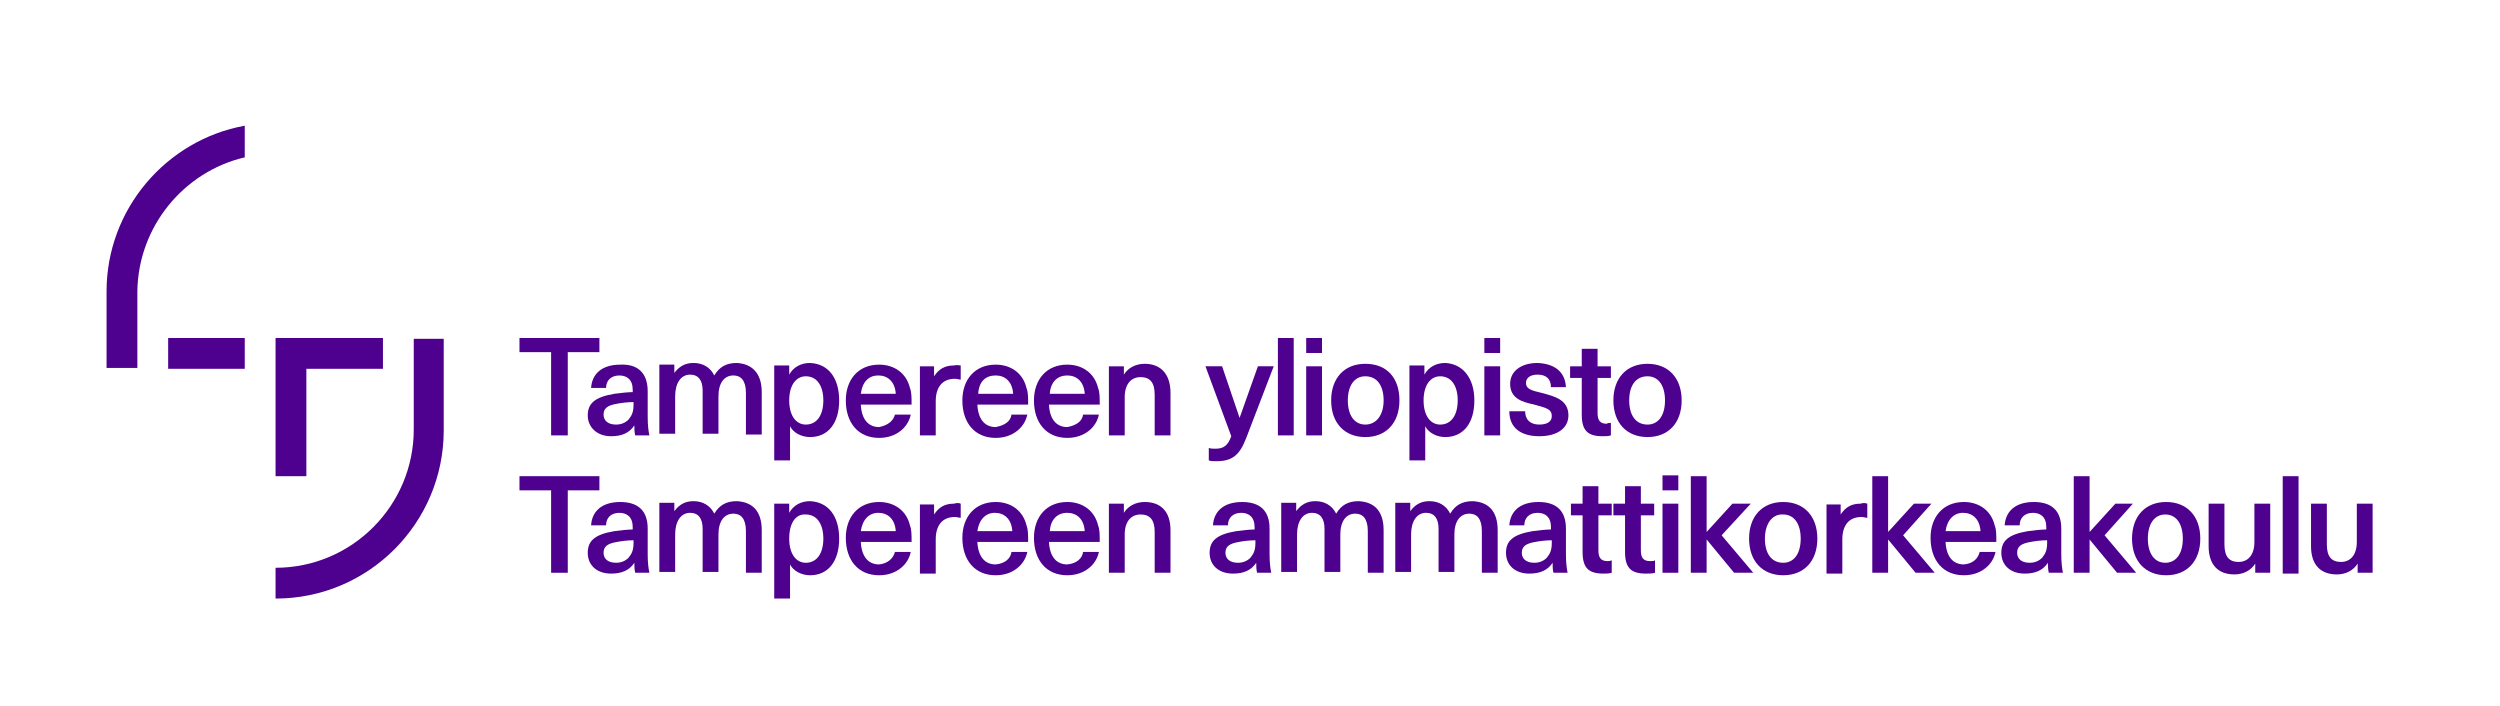 <?xml version="1.0" encoding="utf-8"?>
<!-- Generator: Adobe Illustrator 22.1.0, SVG Export Plug-In . SVG Version: 6.00 Build 0)  -->
<svg version="1.1" id="Layer_1" xmlns="http://www.w3.org/2000/svg" xmlns:xlink="http://www.w3.org/1999/xlink" x="0px" y="0px"
	 viewBox="0 0 300.3 84.8" style="enable-background:new 0 0 300.3 84.8;" xml:space="preserve">
<style type="text/css">
	.st0{fill:none;}
	.st1{fill-rule:evenodd;clip-rule:evenodd;fill:#4E008E;}
</style>
<g>
	<rect y="0" class="st0" width="300.3" height="84.8"/>
	<g>
		<rect x="20.2" y="40.6" class="st1" width="9.2" height="3.7"/>
		<polygon class="st1" points="36.8,44.3 46,44.3 46,40.6 33.1,40.6 33.1,57.2 36.8,57.2 		"/>
		<path class="st1" d="M29.4,18.9v-3.8c-9.4,1.7-16.6,10-16.6,19.9v9.2h3.7v-9.2C16.6,27.2,22.1,20.6,29.4,18.9"/>
		<path class="st1" d="M49.7,40.6v11c0,9.1-7.4,16.6-16.6,16.6v3.7c11.2,0,20.2-9.1,20.2-20.2v-11H49.7z"/>
		<polygon class="st1" points="68.2,42.3 68.2,52.3 66.2,52.3 66.2,42.3 62.4,42.3 62.4,40.6 72,40.6 72,42.3 		"/>
		<path class="st1" d="M76,48.3L76,48.3c-0.6,0-1.4,0.1-1.9,0.2c-1.2,0.2-1.6,0.6-1.6,1.3c0,0.7,0.5,1.2,1.5,1.2
			c0.6,0,1.1-0.2,1.5-0.6c0.4-0.5,0.6-0.9,0.6-1.8V48.3z M77.8,47v3.1c0,1,0.1,1.7,0.2,2.2h-1.7c-0.1-0.4-0.1-0.8-0.1-1.2h0
			c-0.6,0.9-1.5,1.3-2.8,1.3c-1.7,0-2.8-1.1-2.8-2.5c0-1.4,0.8-2.2,3.2-2.6c0.7-0.1,1.7-0.2,2.2-0.2v-0.3c0-1.2-0.7-1.7-1.6-1.7
			c-1,0-1.6,0.6-1.6,1.5h-1.8c0.1-1.6,1.2-2.8,3.5-2.8C76.6,43.7,77.8,44.8,77.8,47z"/>
		<path class="st1" d="M91.5,47.1v5.1h-1.9v-5c0-1.5-0.6-2.1-1.5-2.1c-1.1,0-1.8,0.9-1.8,2.5v4.5h-1.9v-5.2c0-1.2-0.5-1.9-1.5-1.9
			c-1.1,0-1.8,1-1.8,2.6v4.5h-1.9v-8.3h1.8v1h0c0.6-0.8,1.3-1.2,2.3-1.2c1.1,0,2,0.5,2.5,1.5c0.6-1,1.4-1.5,2.7-1.5
			C90.4,43.7,91.5,44.9,91.5,47.1"/>
		<path class="st1" d="M94.8,48.1L94.8,48.1c0,1.8,0.8,2.9,2,2.9c1.3,0,2.1-1.1,2.1-2.9c0-1.8-0.8-2.9-2.1-2.9
			C95.6,45.2,94.8,46.3,94.8,48.1 M100.8,48.1c0,2.7-1.3,4.4-3.5,4.4c-1,0-2-0.5-2.4-1.3h0v4.1H93V43.9h1.8v1.1h0
			c0.5-0.9,1.4-1.4,2.5-1.4C99.5,43.7,100.8,45.4,100.8,48.1z"/>
		<path class="st1" d="M103.4,47.3L103.4,47.3h4.2c-0.1-1.5-1-2.2-2.1-2.2C104.4,45.1,103.6,45.8,103.4,47.3 M107.5,49.8h1.9
			c-0.3,1.5-1.7,2.8-3.8,2.8c-2.5,0-4-1.8-4-4.5c0-2.5,1.5-4.3,4-4.3c1.9,0,3.3,1.1,3.7,2.8c0.2,0.5,0.2,1.1,0.2,2h-6.1
			c0.1,1.9,1,2.7,2.2,2.7C106.6,51.1,107.3,50.6,107.5,49.8z"/>
		<path class="st1" d="M115.4,43.9v1.7c-0.2,0-0.4-0.1-0.7-0.1c-1.5,0-2.3,1-2.3,2.7v4.1h-1.9v-8.3h1.7v1.2h0
			c0.6-0.9,1.3-1.3,2.4-1.3C115,43.8,115.2,43.9,115.4,43.9"/>
		<path class="st1" d="M117.5,47.3L117.5,47.3h4.2c-0.1-1.5-1-2.2-2.1-2.2C118.4,45.1,117.6,45.8,117.5,47.3 M121.5,49.8h1.9
			c-0.3,1.5-1.7,2.8-3.8,2.8c-2.5,0-4-1.8-4-4.5c0-2.5,1.5-4.3,4-4.3c1.9,0,3.3,1.1,3.7,2.8c0.2,0.5,0.2,1.1,0.2,2h-6.1
			c0.1,1.9,1,2.7,2.2,2.7C120.7,51.1,121.4,50.6,121.5,49.8z"/>
		<path class="st1" d="M126.1,47.3L126.1,47.3h4.2c-0.1-1.5-1-2.2-2.1-2.2C127.1,45.1,126.2,45.8,126.1,47.3 M130.1,49.8h1.9
			c-0.3,1.5-1.7,2.8-3.8,2.8c-2.5,0-4-1.8-4-4.5c0-2.5,1.5-4.3,4-4.3c1.9,0,3.3,1.1,3.7,2.8c0.2,0.5,0.2,1.1,0.2,2H126
			c0.1,1.9,1,2.7,2.2,2.7C129.3,51.1,130,50.6,130.1,49.8z"/>
		<path class="st1" d="M140.6,47.2v5.1h-1.9v-4.9c0-1.5-0.6-2.1-1.7-2.1c-1.1,0-1.9,0.8-1.9,2.4v4.6h-1.9v-8.3h1.8V45h0
			c0.5-0.8,1.4-1.3,2.5-1.3C139.4,43.7,140.6,44.9,140.6,47.2"/>
		<path class="st1" d="M149.7,52.6c-0.8,2.1-1.7,2.8-3.6,2.8c-0.4,0-0.7,0-0.9-0.1v-1.5c0.2,0.1,0.5,0.1,0.8,0.1
			c1,0,1.5-0.4,1.9-1.5l-3.1-8.4h2l2.1,6.2h0l2.2-6.2h1.9L149.7,52.6z"/>
		<rect x="153.5" y="40.6" class="st1" width="1.9" height="11.7"/>
		<path class="st1" d="M156.9,52.3L156.9,52.3v-8.3h1.9v8.3H156.9z M156.9,42.4v-1.8h1.9v1.8H156.9z"/>
		<path class="st1" d="M161.9,48.1L161.9,48.1c0,1.8,0.8,2.9,2.1,2.9c1.3,0,2.2-1.1,2.2-2.9c0-1.8-0.8-2.9-2.2-2.9
			C162.7,45.2,161.9,46.3,161.9,48.1 M168.1,48.1c0,2.7-1.6,4.4-4.1,4.4c-2.5,0-4.1-1.7-4.1-4.4c0-2.7,1.6-4.4,4.1-4.4
			C166.6,43.7,168.1,45.4,168.1,48.1z"/>
		<path class="st1" d="M171,48.1L171,48.1c0,1.8,0.8,2.9,2,2.9c1.3,0,2.1-1.1,2.1-2.9c0-1.8-0.8-2.9-2.1-2.9
			C171.8,45.2,171,46.3,171,48.1 M177.1,48.1c0,2.7-1.3,4.4-3.5,4.4c-1,0-2-0.5-2.4-1.3h0v4.1h-1.9V43.9h1.8v1.1h0
			c0.5-0.9,1.4-1.4,2.5-1.4C175.7,43.7,177.1,45.4,177.1,48.1z"/>
		<path class="st1" d="M178.3,52.3L178.3,52.3v-8.3h1.9v8.3H178.3z M178.3,42.4v-1.8h1.9v1.8H178.3z"/>
		<path class="st1" d="M188.1,46.5h-1.8c0-1-0.6-1.5-1.6-1.5c-0.9,0-1.4,0.4-1.4,1c0,0.7,0.6,0.9,1.9,1.2c1.5,0.4,3.2,0.8,3.2,2.7
			c0,1.5-1.3,2.5-3.5,2.5c-2.2,0-3.6-1-3.6-3h1.9c0,1,0.6,1.6,1.7,1.6c1,0,1.5-0.4,1.5-1c0-0.9-0.7-1-2.1-1.4
			c-1.4-0.3-2.9-0.7-2.9-2.5c0-1.5,1.3-2.5,3.3-2.5C186.8,43.7,188,44.7,188.1,46.5"/>
		<path class="st1" d="M193.5,50.8v1.5c-0.3,0.1-0.7,0.1-1,0.1c-1.8,0-2.5-0.7-2.5-2.6v-4.4h-1.4v-1.4h1.4v-2.1h1.9v2.1h1.6v1.4
			h-1.6v4.2c0,0.9,0.3,1.3,1.1,1.3C193.1,50.8,193.4,50.8,193.5,50.8"/>
		<path class="st1" d="M195.7,48.1L195.7,48.1c0,1.8,0.8,2.9,2.2,2.9c1.3,0,2.1-1.1,2.1-2.9c0-1.8-0.8-2.9-2.1-2.9
			C196.5,45.2,195.7,46.3,195.7,48.1 M202,48.1c0,2.7-1.6,4.4-4.1,4.4c-2.5,0-4.1-1.7-4.1-4.4c0-2.7,1.6-4.4,4.1-4.4
			C200.4,43.7,202,45.4,202,48.1z"/>
		<polygon class="st1" points="68.2,58.9 68.2,68.8 66.2,68.8 66.2,58.9 62.4,58.9 62.4,57.2 72,57.2 72,58.9 		"/>
		<path class="st1" d="M76,64.9L76,64.9c-0.6,0-1.4,0.1-1.9,0.2c-1.2,0.2-1.6,0.6-1.6,1.3c0,0.7,0.5,1.2,1.5,1.2
			c0.6,0,1.1-0.2,1.5-0.6c0.4-0.5,0.6-0.9,0.6-1.8V64.9z M77.8,63.5v3.1c0,1,0.1,1.7,0.2,2.2h-1.7c-0.1-0.4-0.1-0.8-0.1-1.2h0
			c-0.6,0.9-1.5,1.3-2.8,1.3c-1.7,0-2.8-1-2.8-2.5c0-1.4,0.8-2.2,3.2-2.6c0.7-0.1,1.7-0.2,2.2-0.2v-0.3c0-1.2-0.7-1.7-1.6-1.7
			c-1,0-1.6,0.6-1.6,1.5h-1.8c0.1-1.6,1.2-2.8,3.5-2.8C76.6,60.3,77.8,61.3,77.8,63.5z"/>
		<path class="st1" d="M91.5,63.7v5.1h-1.9v-5c0-1.5-0.6-2.1-1.5-2.1c-1.1,0-1.8,0.9-1.8,2.5v4.5h-1.9v-5.2c0-1.2-0.5-1.9-1.5-1.9
			c-1.1,0-1.8,1-1.8,2.6v4.5h-1.9v-8.3h1.8v1h0c0.6-0.8,1.3-1.2,2.3-1.2c1.1,0,2,0.5,2.5,1.5c0.6-1,1.4-1.5,2.7-1.5
			C90.4,60.3,91.5,61.4,91.5,63.7"/>
		<path class="st1" d="M94.8,64.7L94.8,64.7c0,1.8,0.8,2.9,2,2.9c1.3,0,2.1-1.1,2.1-2.9c0-1.8-0.8-2.9-2.1-2.9
			C95.6,61.7,94.8,62.8,94.8,64.7 M100.8,64.7c0,2.7-1.3,4.4-3.5,4.4c-1,0-2-0.5-2.4-1.3h0v4.1H93V60.5h1.8v1.1h0
			c0.5-0.9,1.4-1.4,2.5-1.4C99.5,60.3,100.8,62,100.8,64.7z"/>
		<path class="st1" d="M103.4,63.8L103.4,63.8h4.2c-0.1-1.5-1-2.2-2.1-2.2C104.4,61.6,103.6,62.4,103.4,63.8 M107.5,66.3h1.9
			c-0.3,1.5-1.7,2.8-3.8,2.8c-2.5,0-4-1.8-4-4.5c0-2.5,1.5-4.3,4-4.3c1.9,0,3.3,1.1,3.7,2.8c0.2,0.5,0.2,1.1,0.2,2h-6.1
			c0.1,1.9,1,2.7,2.2,2.7C106.6,67.7,107.3,67.1,107.5,66.3z"/>
		<path class="st1" d="M115.4,60.5v1.7c-0.2,0-0.4-0.1-0.7-0.1c-1.5,0-2.3,1-2.3,2.7v4.1h-1.9v-8.3h1.7v1.2h0
			c0.6-0.9,1.3-1.3,2.4-1.3C114.9,60.4,115.2,60.4,115.4,60.5"/>
		<path class="st1" d="M117.4,63.8L117.4,63.8h4.2c-0.1-1.5-1-2.2-2.1-2.2C118.4,61.6,117.6,62.4,117.4,63.8 M121.5,66.3h1.9
			c-0.3,1.5-1.7,2.8-3.8,2.8c-2.5,0-4-1.8-4-4.5c0-2.5,1.5-4.3,4-4.3c1.9,0,3.3,1.1,3.7,2.8c0.2,0.5,0.2,1.1,0.2,2h-6.1
			c0.1,1.9,1,2.7,2.2,2.7C120.7,67.7,121.4,67.1,121.5,66.3z"/>
		<path class="st1" d="M126.1,63.8L126.1,63.8h4.2c-0.1-1.5-1-2.2-2.1-2.2C127,61.6,126.2,62.4,126.1,63.8 M130.1,66.3h1.9
			c-0.3,1.5-1.7,2.8-3.8,2.8c-2.5,0-4-1.8-4-4.5c0-2.5,1.5-4.3,4-4.3c1.9,0,3.3,1.1,3.7,2.8c0.2,0.5,0.2,1.1,0.2,2H126
			c0.1,1.9,1,2.7,2.2,2.7C129.3,67.7,130,67.1,130.1,66.3z"/>
		<path class="st1" d="M140.6,63.7v5.1h-1.9v-4.9c0-1.5-0.6-2.1-1.7-2.1c-1.1,0-1.9,0.8-1.9,2.4v4.6h-1.9v-8.3h1.8v1.1h0
			c0.5-0.8,1.4-1.3,2.5-1.3C139.4,60.3,140.6,61.4,140.6,63.7"/>
		<path class="st1" d="M150.7,64.9L150.7,64.9c-0.6,0-1.4,0.1-1.9,0.2c-1.2,0.2-1.6,0.6-1.6,1.3c0,0.7,0.5,1.2,1.5,1.2
			c0.6,0,1.1-0.2,1.5-0.6c0.4-0.5,0.6-0.9,0.6-1.8V64.9z M152.5,63.5v3.1c0,1,0.1,1.7,0.2,2.2h-1.7c-0.1-0.4-0.1-0.8-0.1-1.2h0
			c-0.6,0.9-1.5,1.3-2.8,1.3c-1.7,0-2.8-1-2.8-2.5c0-1.4,0.8-2.2,3.2-2.6c0.7-0.1,1.7-0.2,2.2-0.2v-0.3c0-1.2-0.7-1.7-1.6-1.7
			c-1,0-1.6,0.6-1.6,1.5h-1.8c0.1-1.6,1.2-2.8,3.5-2.8C151.3,60.3,152.5,61.3,152.5,63.5z"/>
		<path class="st1" d="M166.2,63.7v5.1h-1.9v-5c0-1.5-0.6-2.1-1.5-2.1c-1.1,0-1.8,0.9-1.8,2.5v4.5h-1.9v-5.2c0-1.2-0.5-1.9-1.5-1.9
			c-1.1,0-1.8,1-1.8,2.6v4.5h-1.9v-8.3h1.8v1h0c0.6-0.8,1.3-1.2,2.3-1.2c1.1,0,2,0.5,2.5,1.5c0.6-1,1.4-1.5,2.7-1.5
			C165.1,60.3,166.2,61.4,166.2,63.7"/>
		<path class="st1" d="M179.9,63.7v5.1H178v-5c0-1.5-0.6-2.1-1.5-2.1c-1.1,0-1.8,0.9-1.8,2.5v4.5h-1.9v-5.2c0-1.2-0.5-1.9-1.5-1.9
			c-1.1,0-1.8,1-1.8,2.6v4.5h-1.9v-8.3h1.8v1h0c0.6-0.8,1.3-1.2,2.3-1.2c1.1,0,2,0.5,2.5,1.5c0.6-1,1.4-1.5,2.7-1.5
			C178.8,60.3,179.9,61.4,179.9,63.7"/>
		<path class="st1" d="M186.3,64.9L186.3,64.9c-0.6,0-1.4,0.1-1.9,0.2c-1.2,0.2-1.6,0.6-1.6,1.3c0,0.7,0.5,1.2,1.5,1.2
			c0.6,0,1.1-0.2,1.5-0.6c0.4-0.5,0.6-0.9,0.6-1.8V64.9z M188.1,63.5v3.1c0,1,0.1,1.7,0.2,2.2h-1.7c-0.1-0.4-0.1-0.8-0.1-1.2h0
			c-0.6,0.9-1.5,1.3-2.8,1.3c-1.7,0-2.8-1-2.8-2.5c0-1.4,0.8-2.2,3.2-2.6c0.7-0.1,1.7-0.2,2.2-0.2v-0.3c0-1.2-0.7-1.7-1.6-1.7
			c-1,0-1.6,0.6-1.6,1.5h-1.8c0.1-1.6,1.2-2.8,3.5-2.8C186.9,60.3,188.1,61.3,188.1,63.5z"/>
		<path class="st1" d="M193.6,67.3v1.5c-0.3,0.1-0.7,0.1-1,0.1c-1.8,0-2.5-0.7-2.5-2.6v-4.4h-1.4v-1.4h1.4v-2.1h1.9v2.1h1.6v1.4
			h-1.6v4.2c0,0.9,0.3,1.3,1.1,1.3C193.2,67.4,193.4,67.4,193.6,67.3"/>
		<path class="st1" d="M198.8,67.3v1.5c-0.3,0.1-0.7,0.1-1.1,0.1c-1.8,0-2.5-0.7-2.5-2.6v-4.4h-1.4v-1.4h1.4v-2.1h1.9v2.1h1.6v1.4
			h-1.6v4.2c0,0.9,0.3,1.3,1.1,1.3C198.5,67.4,198.7,67.4,198.8,67.3"/>
		<path class="st1" d="M199.7,68.8L199.7,68.8v-8.3h1.9v8.3H199.7z M199.7,58.9v-1.8h1.9v1.8H199.7z"/>
		<polygon class="st1" points="208.3,68.8 205,64.8 205,64.8 205,68.8 203.1,68.8 203.1,57.2 205,57.2 205,63.9 205,63.9 
			208.1,60.5 210.3,60.5 206.8,64.3 210.6,68.8 		"/>
		<path class="st1" d="M212,64.7L212,64.7c0,1.8,0.8,2.9,2.2,2.9c1.3,0,2.1-1.1,2.1-2.9c0-1.8-0.8-2.9-2.1-2.9
			C212.9,61.7,212,62.9,212,64.7 M218.3,64.7c0,2.7-1.6,4.4-4.1,4.4c-2.5,0-4.1-1.7-4.1-4.4c0-2.7,1.6-4.4,4.1-4.4
			C216.7,60.3,218.3,62,218.3,64.7z"/>
		<path class="st1" d="M224.3,60.5v1.7c-0.2,0-0.4-0.1-0.7-0.1c-1.5,0-2.3,1-2.3,2.7v4.1h-1.9v-8.3h1.7v1.2h0
			c0.6-0.9,1.3-1.3,2.4-1.3C223.8,60.4,224,60.4,224.3,60.5"/>
		<polygon class="st1" points="230.1,68.8 226.8,64.8 226.8,64.8 226.8,68.8 224.9,68.8 224.9,57.2 226.8,57.2 226.8,63.9 
			226.8,63.9 229.9,60.5 232,60.5 228.6,64.3 232.4,68.8 		"/>
		<path class="st1" d="M233.7,63.8L233.7,63.8h4.2c-0.1-1.5-1-2.2-2.1-2.2C234.7,61.6,233.9,62.4,233.7,63.8 M237.8,66.3h1.9
			c-0.3,1.5-1.7,2.8-3.8,2.8c-2.5,0-4-1.8-4-4.5c0-2.5,1.5-4.3,4-4.3c1.9,0,3.3,1.1,3.7,2.8c0.2,0.5,0.2,1.1,0.2,2h-6.1
			c0.1,1.9,1,2.7,2.2,2.7C237,67.7,237.6,67.1,237.8,66.3z"/>
		<path class="st1" d="M245.8,64.9L245.8,64.9c-0.6,0-1.4,0.1-1.9,0.2c-1.2,0.2-1.6,0.6-1.6,1.3c0,0.7,0.5,1.2,1.5,1.2
			c0.6,0,1.1-0.2,1.5-0.6c0.4-0.5,0.6-0.9,0.6-1.8V64.9z M247.6,63.5v3.1c0,1,0.1,1.7,0.2,2.2h-1.7c-0.1-0.4-0.1-0.8-0.1-1.2h0
			c-0.6,0.9-1.5,1.3-2.8,1.3c-1.7,0-2.8-1-2.8-2.5c0-1.4,0.8-2.2,3.2-2.6c0.7-0.1,1.7-0.2,2.2-0.2v-0.3c0-1.2-0.7-1.7-1.6-1.7
			c-1,0-1.6,0.6-1.6,1.5h-1.8c0.1-1.6,1.2-2.8,3.5-2.8C246.4,60.3,247.6,61.3,247.6,63.5z"/>
		<polygon class="st1" points="254.3,68.8 251,64.8 251,64.8 251,68.8 249.1,68.8 249.1,57.2 251,57.2 251,63.9 251,63.9 
			254.1,60.5 256.2,60.5 252.8,64.3 256.6,68.8 		"/>
		<path class="st1" d="M258,64.7L258,64.7c0,1.8,0.8,2.9,2.1,2.9s2.1-1.1,2.1-2.9c0-1.8-0.8-2.9-2.1-2.9S258,62.9,258,64.7
			 M264.3,64.7c0,2.7-1.6,4.4-4.1,4.4c-2.5,0-4.1-1.7-4.1-4.4c0-2.7,1.6-4.4,4.1-4.4C262.7,60.3,264.3,62,264.3,64.7z"/>
		<path class="st1" d="M265.3,65.6v-5.1h1.9v4.9c0,1.5,0.6,2.1,1.7,2.1c1.1,0,1.9-0.8,1.9-2.4v-4.6h1.9v8.3h-1.8v-1.1h0
			c-0.5,0.8-1.4,1.3-2.5,1.3C266.5,69,265.3,67.9,265.3,65.6"/>
		<rect x="274.2" y="57.2" class="st1" width="1.9" height="11.7"/>
		<path class="st1" d="M277.6,65.6v-5.1h1.9v4.9c0,1.5,0.6,2.1,1.7,2.1c1.1,0,1.9-0.8,1.9-2.4v-4.6h1.9v8.3h-1.8v-1.1h0
			c-0.5,0.8-1.4,1.3-2.5,1.3C278.8,69,277.6,67.9,277.6,65.6"/>
	</g>
</g>
</svg>
